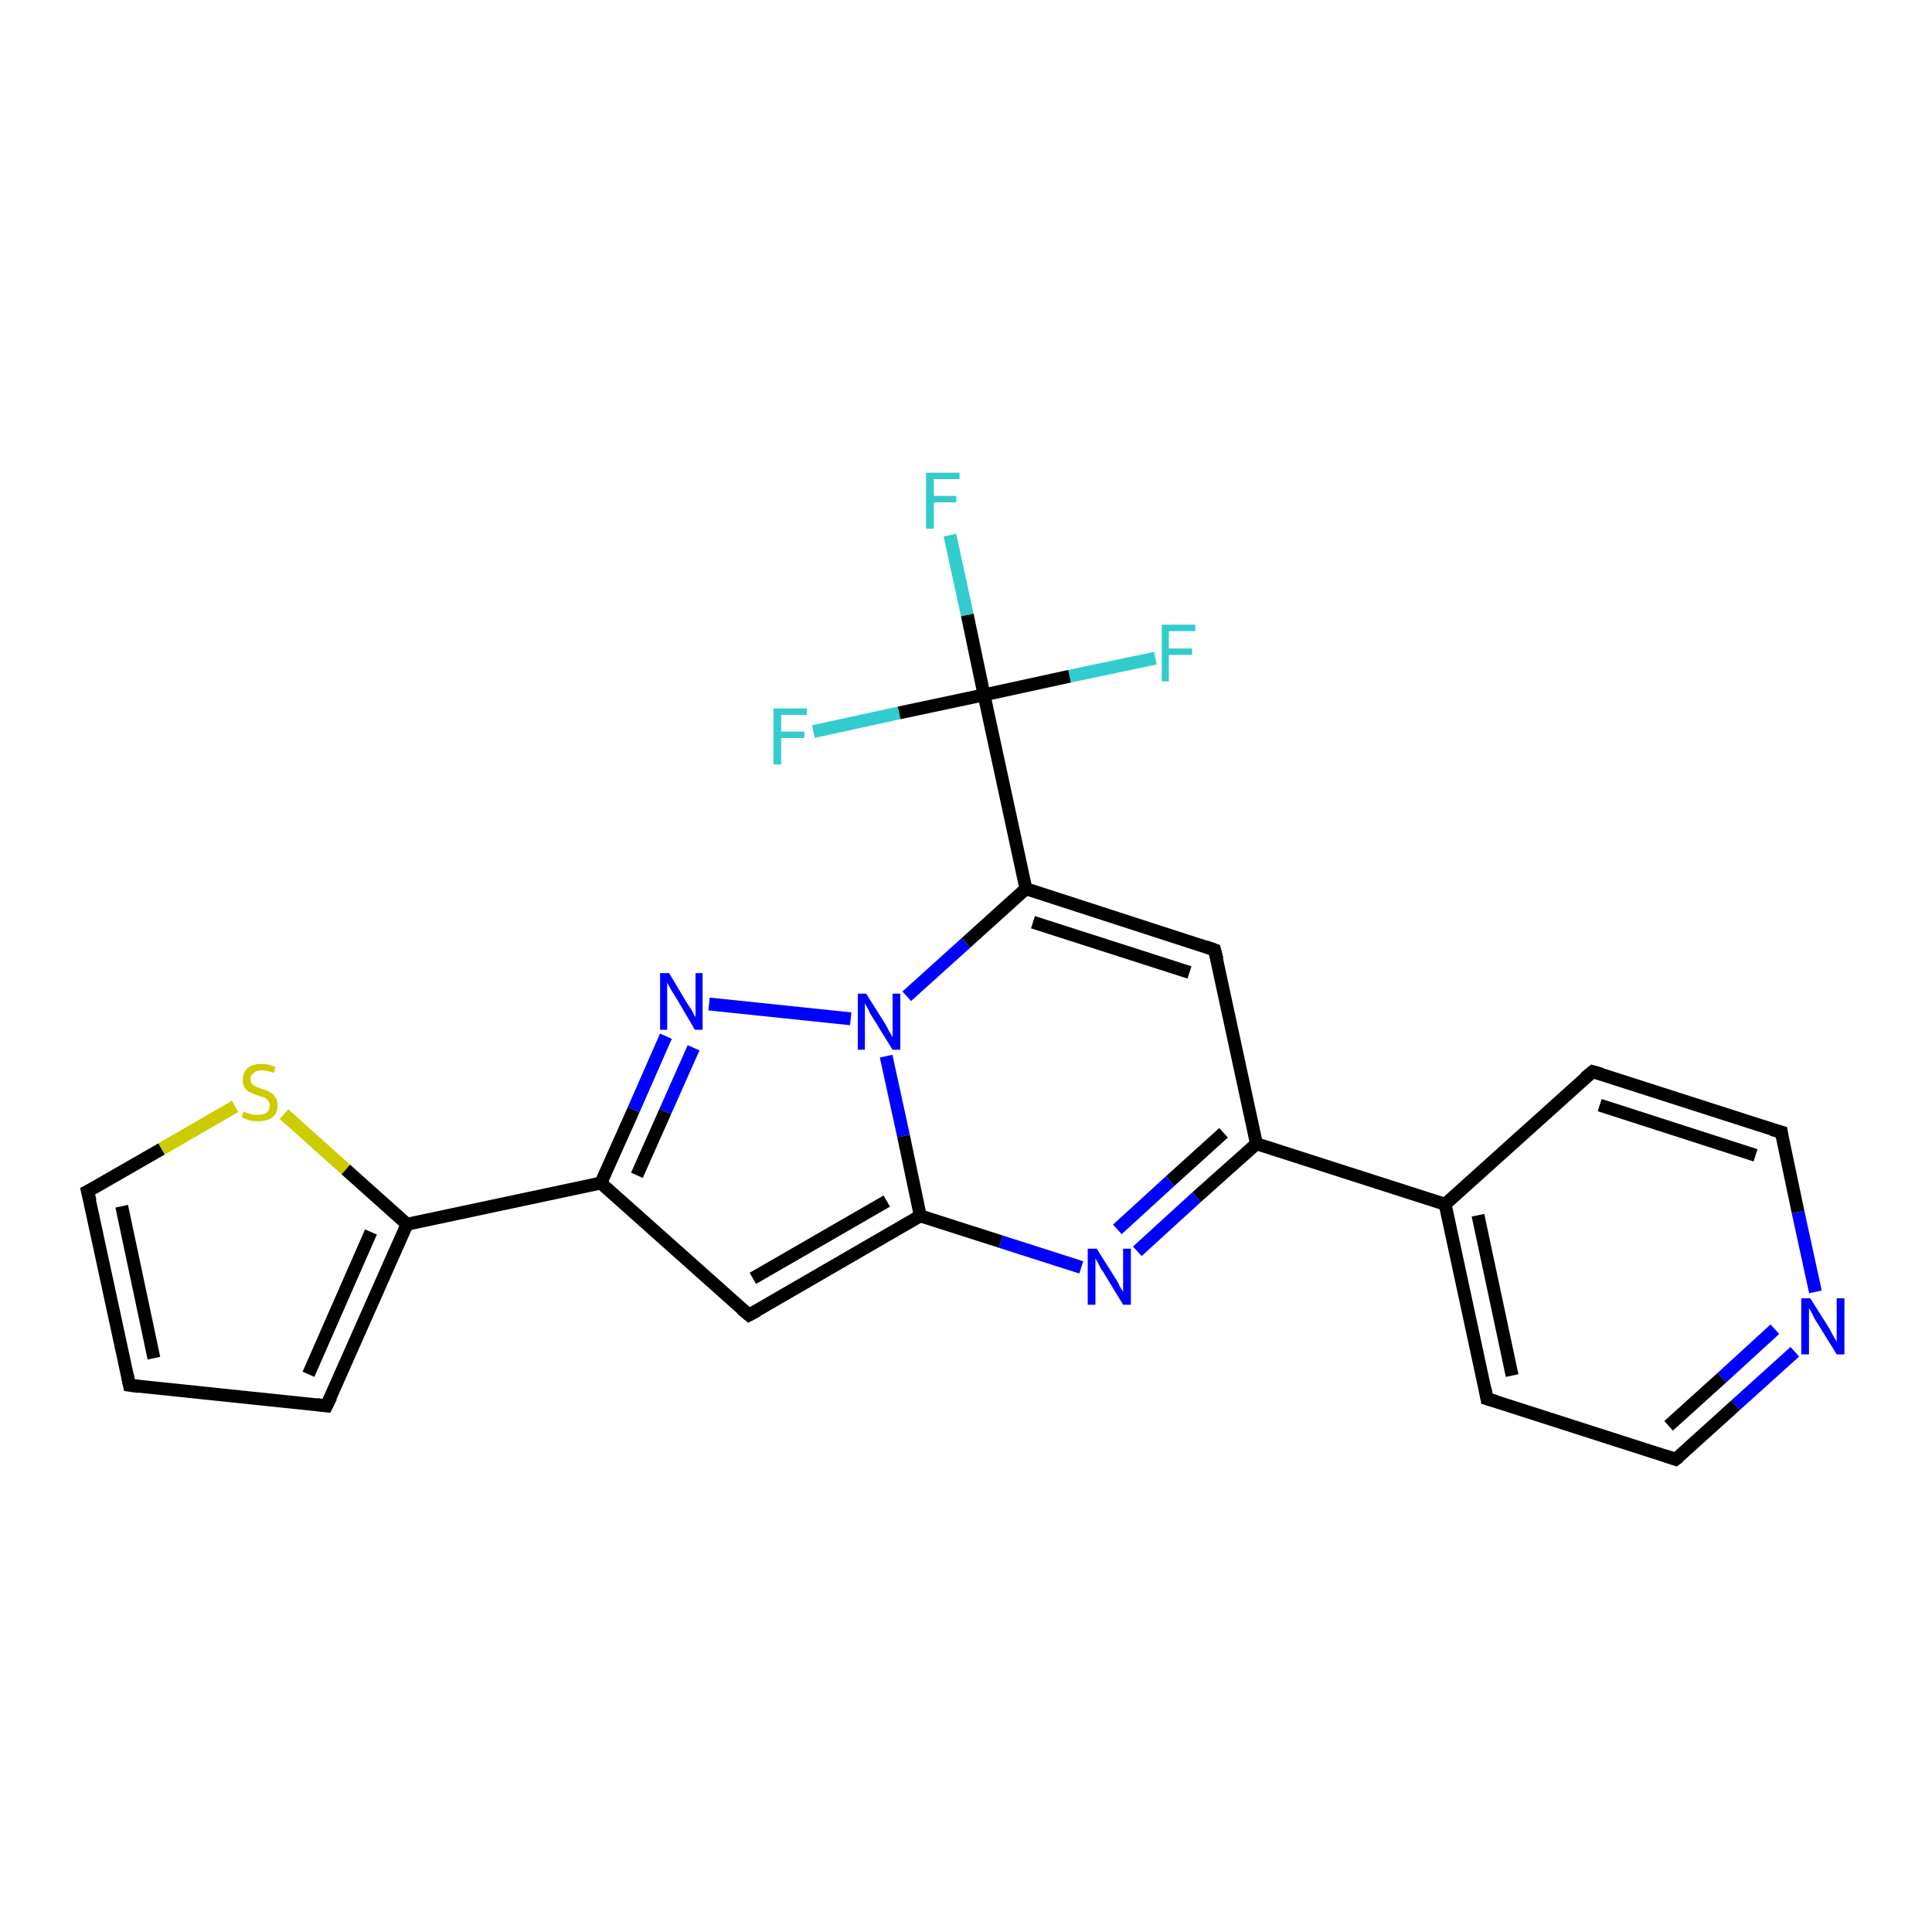 <?xml version='1.0' encoding='iso-8859-1'?>
<svg version='1.1' baseProfile='full'
              xmlns='http://www.w3.org/2000/svg'
                      xmlns:rdkit='http://www.rdkit.org/xml'
                      xmlns:xlink='http://www.w3.org/1999/xlink'
                  xml:space='preserve'
width='300px' height='300px' viewBox='0 0 300 300'>
<!-- END OF HEADER -->
<rect style='opacity:1.0;fill:#FFFFFF;stroke:none' width='300.0' height='300.0' x='0.0' y='0.0'> </rect>
<path class='bond-0 atom-0 atom-1' d='M 147.5,83.1 L 150.2,95.5' style='fill:none;fill-rule:evenodd;stroke:#33CCCC;stroke-width:2.0px;stroke-linecap:butt;stroke-linejoin:miter;stroke-opacity:1' />
<path class='bond-0 atom-0 atom-1' d='M 150.2,95.5 L 152.8,107.9' style='fill:none;fill-rule:evenodd;stroke:#000000;stroke-width:2.0px;stroke-linecap:butt;stroke-linejoin:miter;stroke-opacity:1' />
<path class='bond-1 atom-1 atom-2' d='M 152.8,107.9 L 166.1,105.0' style='fill:none;fill-rule:evenodd;stroke:#000000;stroke-width:2.0px;stroke-linecap:butt;stroke-linejoin:miter;stroke-opacity:1' />
<path class='bond-1 atom-1 atom-2' d='M 166.1,105.0 L 179.4,102.2' style='fill:none;fill-rule:evenodd;stroke:#33CCCC;stroke-width:2.0px;stroke-linecap:butt;stroke-linejoin:miter;stroke-opacity:1' />
<path class='bond-2 atom-1 atom-3' d='M 152.8,107.9 L 139.6,110.7' style='fill:none;fill-rule:evenodd;stroke:#000000;stroke-width:2.0px;stroke-linecap:butt;stroke-linejoin:miter;stroke-opacity:1' />
<path class='bond-2 atom-1 atom-3' d='M 139.6,110.7 L 126.3,113.6' style='fill:none;fill-rule:evenodd;stroke:#33CCCC;stroke-width:2.0px;stroke-linecap:butt;stroke-linejoin:miter;stroke-opacity:1' />
<path class='bond-3 atom-1 atom-4' d='M 152.8,107.9 L 159.3,138.0' style='fill:none;fill-rule:evenodd;stroke:#000000;stroke-width:2.0px;stroke-linecap:butt;stroke-linejoin:miter;stroke-opacity:1' />
<path class='bond-4 atom-4 atom-5' d='M 159.3,138.0 L 188.6,147.5' style='fill:none;fill-rule:evenodd;stroke:#000000;stroke-width:2.0px;stroke-linecap:butt;stroke-linejoin:miter;stroke-opacity:1' />
<path class='bond-4 atom-4 atom-5' d='M 160.4,143.2 L 184.7,151.0' style='fill:none;fill-rule:evenodd;stroke:#000000;stroke-width:2.0px;stroke-linecap:butt;stroke-linejoin:miter;stroke-opacity:1' />
<path class='bond-5 atom-5 atom-6' d='M 188.6,147.5 L 195.1,177.6' style='fill:none;fill-rule:evenodd;stroke:#000000;stroke-width:2.0px;stroke-linecap:butt;stroke-linejoin:miter;stroke-opacity:1' />
<path class='bond-6 atom-6 atom-7' d='M 195.1,177.6 L 185.8,185.9' style='fill:none;fill-rule:evenodd;stroke:#000000;stroke-width:2.0px;stroke-linecap:butt;stroke-linejoin:miter;stroke-opacity:1' />
<path class='bond-6 atom-6 atom-7' d='M 185.8,185.9 L 176.6,194.3' style='fill:none;fill-rule:evenodd;stroke:#0000FF;stroke-width:2.0px;stroke-linecap:butt;stroke-linejoin:miter;stroke-opacity:1' />
<path class='bond-6 atom-6 atom-7' d='M 190.0,175.9 L 181.7,183.4' style='fill:none;fill-rule:evenodd;stroke:#000000;stroke-width:2.0px;stroke-linecap:butt;stroke-linejoin:miter;stroke-opacity:1' />
<path class='bond-6 atom-6 atom-7' d='M 181.7,183.4 L 173.5,190.9' style='fill:none;fill-rule:evenodd;stroke:#0000FF;stroke-width:2.0px;stroke-linecap:butt;stroke-linejoin:miter;stroke-opacity:1' />
<path class='bond-7 atom-7 atom-8' d='M 167.9,196.8 L 155.4,192.8' style='fill:none;fill-rule:evenodd;stroke:#0000FF;stroke-width:2.0px;stroke-linecap:butt;stroke-linejoin:miter;stroke-opacity:1' />
<path class='bond-7 atom-7 atom-8' d='M 155.4,192.8 L 142.9,188.8' style='fill:none;fill-rule:evenodd;stroke:#000000;stroke-width:2.0px;stroke-linecap:butt;stroke-linejoin:miter;stroke-opacity:1' />
<path class='bond-8 atom-8 atom-9' d='M 142.9,188.8 L 116.3,204.2' style='fill:none;fill-rule:evenodd;stroke:#000000;stroke-width:2.0px;stroke-linecap:butt;stroke-linejoin:miter;stroke-opacity:1' />
<path class='bond-8 atom-8 atom-9' d='M 137.7,186.5 L 116.9,198.5' style='fill:none;fill-rule:evenodd;stroke:#000000;stroke-width:2.0px;stroke-linecap:butt;stroke-linejoin:miter;stroke-opacity:1' />
<path class='bond-9 atom-9 atom-10' d='M 116.3,204.2 L 93.3,183.7' style='fill:none;fill-rule:evenodd;stroke:#000000;stroke-width:2.0px;stroke-linecap:butt;stroke-linejoin:miter;stroke-opacity:1' />
<path class='bond-10 atom-10 atom-11' d='M 93.3,183.7 L 98.4,172.3' style='fill:none;fill-rule:evenodd;stroke:#000000;stroke-width:2.0px;stroke-linecap:butt;stroke-linejoin:miter;stroke-opacity:1' />
<path class='bond-10 atom-10 atom-11' d='M 98.4,172.3 L 103.4,160.9' style='fill:none;fill-rule:evenodd;stroke:#0000FF;stroke-width:2.0px;stroke-linecap:butt;stroke-linejoin:miter;stroke-opacity:1' />
<path class='bond-10 atom-10 atom-11' d='M 98.9,182.5 L 103.3,172.6' style='fill:none;fill-rule:evenodd;stroke:#000000;stroke-width:2.0px;stroke-linecap:butt;stroke-linejoin:miter;stroke-opacity:1' />
<path class='bond-10 atom-10 atom-11' d='M 103.3,172.6 L 107.7,162.7' style='fill:none;fill-rule:evenodd;stroke:#0000FF;stroke-width:2.0px;stroke-linecap:butt;stroke-linejoin:miter;stroke-opacity:1' />
<path class='bond-11 atom-11 atom-12' d='M 110.1,155.9 L 132.1,158.2' style='fill:none;fill-rule:evenodd;stroke:#0000FF;stroke-width:2.0px;stroke-linecap:butt;stroke-linejoin:miter;stroke-opacity:1' />
<path class='bond-12 atom-10 atom-13' d='M 93.3,183.7 L 63.2,190.1' style='fill:none;fill-rule:evenodd;stroke:#000000;stroke-width:2.0px;stroke-linecap:butt;stroke-linejoin:miter;stroke-opacity:1' />
<path class='bond-13 atom-13 atom-14' d='M 63.2,190.1 L 50.7,218.3' style='fill:none;fill-rule:evenodd;stroke:#000000;stroke-width:2.0px;stroke-linecap:butt;stroke-linejoin:miter;stroke-opacity:1' />
<path class='bond-13 atom-13 atom-14' d='M 57.6,191.3 L 47.9,213.4' style='fill:none;fill-rule:evenodd;stroke:#000000;stroke-width:2.0px;stroke-linecap:butt;stroke-linejoin:miter;stroke-opacity:1' />
<path class='bond-14 atom-14 atom-15' d='M 50.7,218.3 L 20.1,215.1' style='fill:none;fill-rule:evenodd;stroke:#000000;stroke-width:2.0px;stroke-linecap:butt;stroke-linejoin:miter;stroke-opacity:1' />
<path class='bond-15 atom-15 atom-16' d='M 20.1,215.1 L 13.6,185.0' style='fill:none;fill-rule:evenodd;stroke:#000000;stroke-width:2.0px;stroke-linecap:butt;stroke-linejoin:miter;stroke-opacity:1' />
<path class='bond-15 atom-15 atom-16' d='M 23.9,210.9 L 18.9,187.3' style='fill:none;fill-rule:evenodd;stroke:#000000;stroke-width:2.0px;stroke-linecap:butt;stroke-linejoin:miter;stroke-opacity:1' />
<path class='bond-16 atom-16 atom-17' d='M 13.6,185.0 L 25.1,178.4' style='fill:none;fill-rule:evenodd;stroke:#000000;stroke-width:2.0px;stroke-linecap:butt;stroke-linejoin:miter;stroke-opacity:1' />
<path class='bond-16 atom-16 atom-17' d='M 25.1,178.4 L 36.5,171.8' style='fill:none;fill-rule:evenodd;stroke:#CCCC00;stroke-width:2.0px;stroke-linecap:butt;stroke-linejoin:miter;stroke-opacity:1' />
<path class='bond-17 atom-6 atom-18' d='M 195.1,177.6 L 224.4,187.0' style='fill:none;fill-rule:evenodd;stroke:#000000;stroke-width:2.0px;stroke-linecap:butt;stroke-linejoin:miter;stroke-opacity:1' />
<path class='bond-18 atom-18 atom-19' d='M 224.4,187.0 L 230.9,217.2' style='fill:none;fill-rule:evenodd;stroke:#000000;stroke-width:2.0px;stroke-linecap:butt;stroke-linejoin:miter;stroke-opacity:1' />
<path class='bond-18 atom-18 atom-19' d='M 229.5,188.7 L 234.8,213.6' style='fill:none;fill-rule:evenodd;stroke:#000000;stroke-width:2.0px;stroke-linecap:butt;stroke-linejoin:miter;stroke-opacity:1' />
<path class='bond-19 atom-19 atom-20' d='M 230.9,217.2 L 260.2,226.6' style='fill:none;fill-rule:evenodd;stroke:#000000;stroke-width:2.0px;stroke-linecap:butt;stroke-linejoin:miter;stroke-opacity:1' />
<path class='bond-20 atom-20 atom-21' d='M 260.2,226.6 L 269.5,218.2' style='fill:none;fill-rule:evenodd;stroke:#000000;stroke-width:2.0px;stroke-linecap:butt;stroke-linejoin:miter;stroke-opacity:1' />
<path class='bond-20 atom-20 atom-21' d='M 269.5,218.2 L 278.7,209.9' style='fill:none;fill-rule:evenodd;stroke:#0000FF;stroke-width:2.0px;stroke-linecap:butt;stroke-linejoin:miter;stroke-opacity:1' />
<path class='bond-20 atom-20 atom-21' d='M 259.1,221.4 L 267.4,213.9' style='fill:none;fill-rule:evenodd;stroke:#000000;stroke-width:2.0px;stroke-linecap:butt;stroke-linejoin:miter;stroke-opacity:1' />
<path class='bond-20 atom-20 atom-21' d='M 267.4,213.9 L 275.6,206.4' style='fill:none;fill-rule:evenodd;stroke:#0000FF;stroke-width:2.0px;stroke-linecap:butt;stroke-linejoin:miter;stroke-opacity:1' />
<path class='bond-21 atom-21 atom-22' d='M 281.9,200.6 L 279.2,188.2' style='fill:none;fill-rule:evenodd;stroke:#0000FF;stroke-width:2.0px;stroke-linecap:butt;stroke-linejoin:miter;stroke-opacity:1' />
<path class='bond-21 atom-21 atom-22' d='M 279.2,188.2 L 276.6,175.8' style='fill:none;fill-rule:evenodd;stroke:#000000;stroke-width:2.0px;stroke-linecap:butt;stroke-linejoin:miter;stroke-opacity:1' />
<path class='bond-22 atom-22 atom-23' d='M 276.6,175.8 L 247.3,166.4' style='fill:none;fill-rule:evenodd;stroke:#000000;stroke-width:2.0px;stroke-linecap:butt;stroke-linejoin:miter;stroke-opacity:1' />
<path class='bond-22 atom-22 atom-23' d='M 272.6,179.4 L 248.4,171.6' style='fill:none;fill-rule:evenodd;stroke:#000000;stroke-width:2.0px;stroke-linecap:butt;stroke-linejoin:miter;stroke-opacity:1' />
<path class='bond-23 atom-12 atom-4' d='M 140.8,154.7 L 150.0,146.4' style='fill:none;fill-rule:evenodd;stroke:#0000FF;stroke-width:2.0px;stroke-linecap:butt;stroke-linejoin:miter;stroke-opacity:1' />
<path class='bond-23 atom-12 atom-4' d='M 150.0,146.4 L 159.3,138.0' style='fill:none;fill-rule:evenodd;stroke:#000000;stroke-width:2.0px;stroke-linecap:butt;stroke-linejoin:miter;stroke-opacity:1' />
<path class='bond-24 atom-17 atom-13' d='M 44.1,173.0 L 53.7,181.6' style='fill:none;fill-rule:evenodd;stroke:#CCCC00;stroke-width:2.0px;stroke-linecap:butt;stroke-linejoin:miter;stroke-opacity:1' />
<path class='bond-24 atom-17 atom-13' d='M 53.7,181.6 L 63.2,190.1' style='fill:none;fill-rule:evenodd;stroke:#000000;stroke-width:2.0px;stroke-linecap:butt;stroke-linejoin:miter;stroke-opacity:1' />
<path class='bond-25 atom-23 atom-18' d='M 247.3,166.4 L 224.4,187.0' style='fill:none;fill-rule:evenodd;stroke:#000000;stroke-width:2.0px;stroke-linecap:butt;stroke-linejoin:miter;stroke-opacity:1' />
<path class='bond-26 atom-12 atom-8' d='M 137.6,164.0 L 140.3,176.4' style='fill:none;fill-rule:evenodd;stroke:#0000FF;stroke-width:2.0px;stroke-linecap:butt;stroke-linejoin:miter;stroke-opacity:1' />
<path class='bond-26 atom-12 atom-8' d='M 140.3,176.4 L 142.9,188.8' style='fill:none;fill-rule:evenodd;stroke:#000000;stroke-width:2.0px;stroke-linecap:butt;stroke-linejoin:miter;stroke-opacity:1' />
<path d='M 187.2,147.0 L 188.6,147.5 L 189.0,149.0' style='fill:none;stroke:#000000;stroke-width:2.0px;stroke-linecap:butt;stroke-linejoin:miter;stroke-opacity:1;' />
<path d='M 117.6,203.5 L 116.3,204.2 L 115.1,203.2' style='fill:none;stroke:#000000;stroke-width:2.0px;stroke-linecap:butt;stroke-linejoin:miter;stroke-opacity:1;' />
<path d='M 51.4,216.9 L 50.7,218.3 L 49.2,218.1' style='fill:none;stroke:#000000;stroke-width:2.0px;stroke-linecap:butt;stroke-linejoin:miter;stroke-opacity:1;' />
<path d='M 21.6,215.3 L 20.1,215.1 L 19.8,213.6' style='fill:none;stroke:#000000;stroke-width:2.0px;stroke-linecap:butt;stroke-linejoin:miter;stroke-opacity:1;' />
<path d='M 14.0,186.5 L 13.6,185.0 L 14.2,184.7' style='fill:none;stroke:#000000;stroke-width:2.0px;stroke-linecap:butt;stroke-linejoin:miter;stroke-opacity:1;' />
<path d='M 230.6,215.6 L 230.9,217.2 L 232.3,217.6' style='fill:none;stroke:#000000;stroke-width:2.0px;stroke-linecap:butt;stroke-linejoin:miter;stroke-opacity:1;' />
<path d='M 258.7,226.1 L 260.2,226.6 L 260.7,226.2' style='fill:none;stroke:#000000;stroke-width:2.0px;stroke-linecap:butt;stroke-linejoin:miter;stroke-opacity:1;' />
<path d='M 276.7,176.5 L 276.6,175.8 L 275.1,175.4' style='fill:none;stroke:#000000;stroke-width:2.0px;stroke-linecap:butt;stroke-linejoin:miter;stroke-opacity:1;' />
<path d='M 248.7,166.8 L 247.3,166.4 L 246.1,167.4' style='fill:none;stroke:#000000;stroke-width:2.0px;stroke-linecap:butt;stroke-linejoin:miter;stroke-opacity:1;' />
<path class='atom-0' d='M 143.8 73.4
L 149.0 73.4
L 149.0 74.4
L 145.0 74.4
L 145.0 77.0
L 148.5 77.0
L 148.5 78.0
L 145.0 78.0
L 145.0 82.1
L 143.8 82.1
L 143.8 73.4
' fill='#33CCCC'/>
<path class='atom-2' d='M 180.4 97.0
L 185.6 97.0
L 185.6 98.0
L 181.5 98.0
L 181.5 100.7
L 185.1 100.7
L 185.1 101.7
L 181.5 101.7
L 181.5 105.8
L 180.4 105.8
L 180.4 97.0
' fill='#33CCCC'/>
<path class='atom-3' d='M 120.1 110.0
L 125.3 110.0
L 125.3 111.0
L 121.3 111.0
L 121.3 113.6
L 124.9 113.6
L 124.9 114.6
L 121.3 114.6
L 121.3 118.7
L 120.1 118.7
L 120.1 110.0
' fill='#33CCCC'/>
<path class='atom-7' d='M 170.3 193.9
L 173.2 198.5
Q 173.5 198.9, 173.9 199.8
Q 174.4 200.6, 174.4 200.6
L 174.4 193.9
L 175.6 193.9
L 175.6 202.6
L 174.4 202.6
L 171.3 197.5
Q 170.9 197.0, 170.6 196.3
Q 170.2 195.6, 170.1 195.4
L 170.1 202.6
L 168.9 202.6
L 168.9 193.9
L 170.3 193.9
' fill='#0000FF'/>
<path class='atom-11' d='M 103.9 151.1
L 106.7 155.8
Q 107.0 156.2, 107.5 157.0
Q 107.9 157.9, 108.0 157.9
L 108.0 151.1
L 109.1 151.1
L 109.1 159.9
L 107.9 159.9
L 104.9 154.8
Q 104.5 154.2, 104.1 153.5
Q 103.8 152.9, 103.6 152.6
L 103.6 159.9
L 102.5 159.9
L 102.5 151.1
L 103.9 151.1
' fill='#0000FF'/>
<path class='atom-12' d='M 134.5 154.3
L 137.4 158.9
Q 137.7 159.4, 138.1 160.2
Q 138.6 161.0, 138.6 161.1
L 138.6 154.3
L 139.8 154.3
L 139.8 163.0
L 138.6 163.0
L 135.5 158.0
Q 135.1 157.4, 134.8 156.7
Q 134.4 156.0, 134.3 155.8
L 134.3 163.0
L 133.2 163.0
L 133.2 154.3
L 134.5 154.3
' fill='#0000FF'/>
<path class='atom-17' d='M 37.8 172.6
Q 37.9 172.6, 38.3 172.8
Q 38.7 172.9, 39.2 173.1
Q 39.6 173.1, 40.1 173.1
Q 40.9 173.1, 41.4 172.8
Q 41.9 172.3, 41.9 171.6
Q 41.9 171.2, 41.6 170.9
Q 41.4 170.6, 41.0 170.4
Q 40.6 170.3, 40.0 170.1
Q 39.2 169.8, 38.8 169.6
Q 38.3 169.4, 38.0 168.9
Q 37.7 168.5, 37.7 167.7
Q 37.7 166.6, 38.4 165.9
Q 39.2 165.2, 40.6 165.2
Q 41.7 165.2, 42.8 165.7
L 42.5 166.6
Q 41.5 166.2, 40.7 166.2
Q 39.8 166.2, 39.4 166.6
Q 38.9 166.9, 38.9 167.5
Q 38.9 168.0, 39.1 168.3
Q 39.4 168.6, 39.7 168.7
Q 40.1 168.9, 40.7 169.1
Q 41.5 169.3, 41.9 169.6
Q 42.4 169.8, 42.7 170.3
Q 43.1 170.8, 43.1 171.6
Q 43.1 172.9, 42.3 173.5
Q 41.5 174.1, 40.1 174.1
Q 39.3 174.1, 38.8 174.0
Q 38.2 173.8, 37.5 173.5
L 37.8 172.6
' fill='#CCCC00'/>
<path class='atom-21' d='M 281.1 201.6
L 284.0 206.2
Q 284.3 206.7, 284.7 207.5
Q 285.2 208.3, 285.2 208.4
L 285.2 201.6
L 286.4 201.6
L 286.4 210.3
L 285.2 210.3
L 282.1 205.3
Q 281.7 204.7, 281.4 204.0
Q 281.0 203.3, 280.9 203.1
L 280.9 210.3
L 279.7 210.3
L 279.7 201.6
L 281.1 201.6
' fill='#0000FF'/>
</svg>
